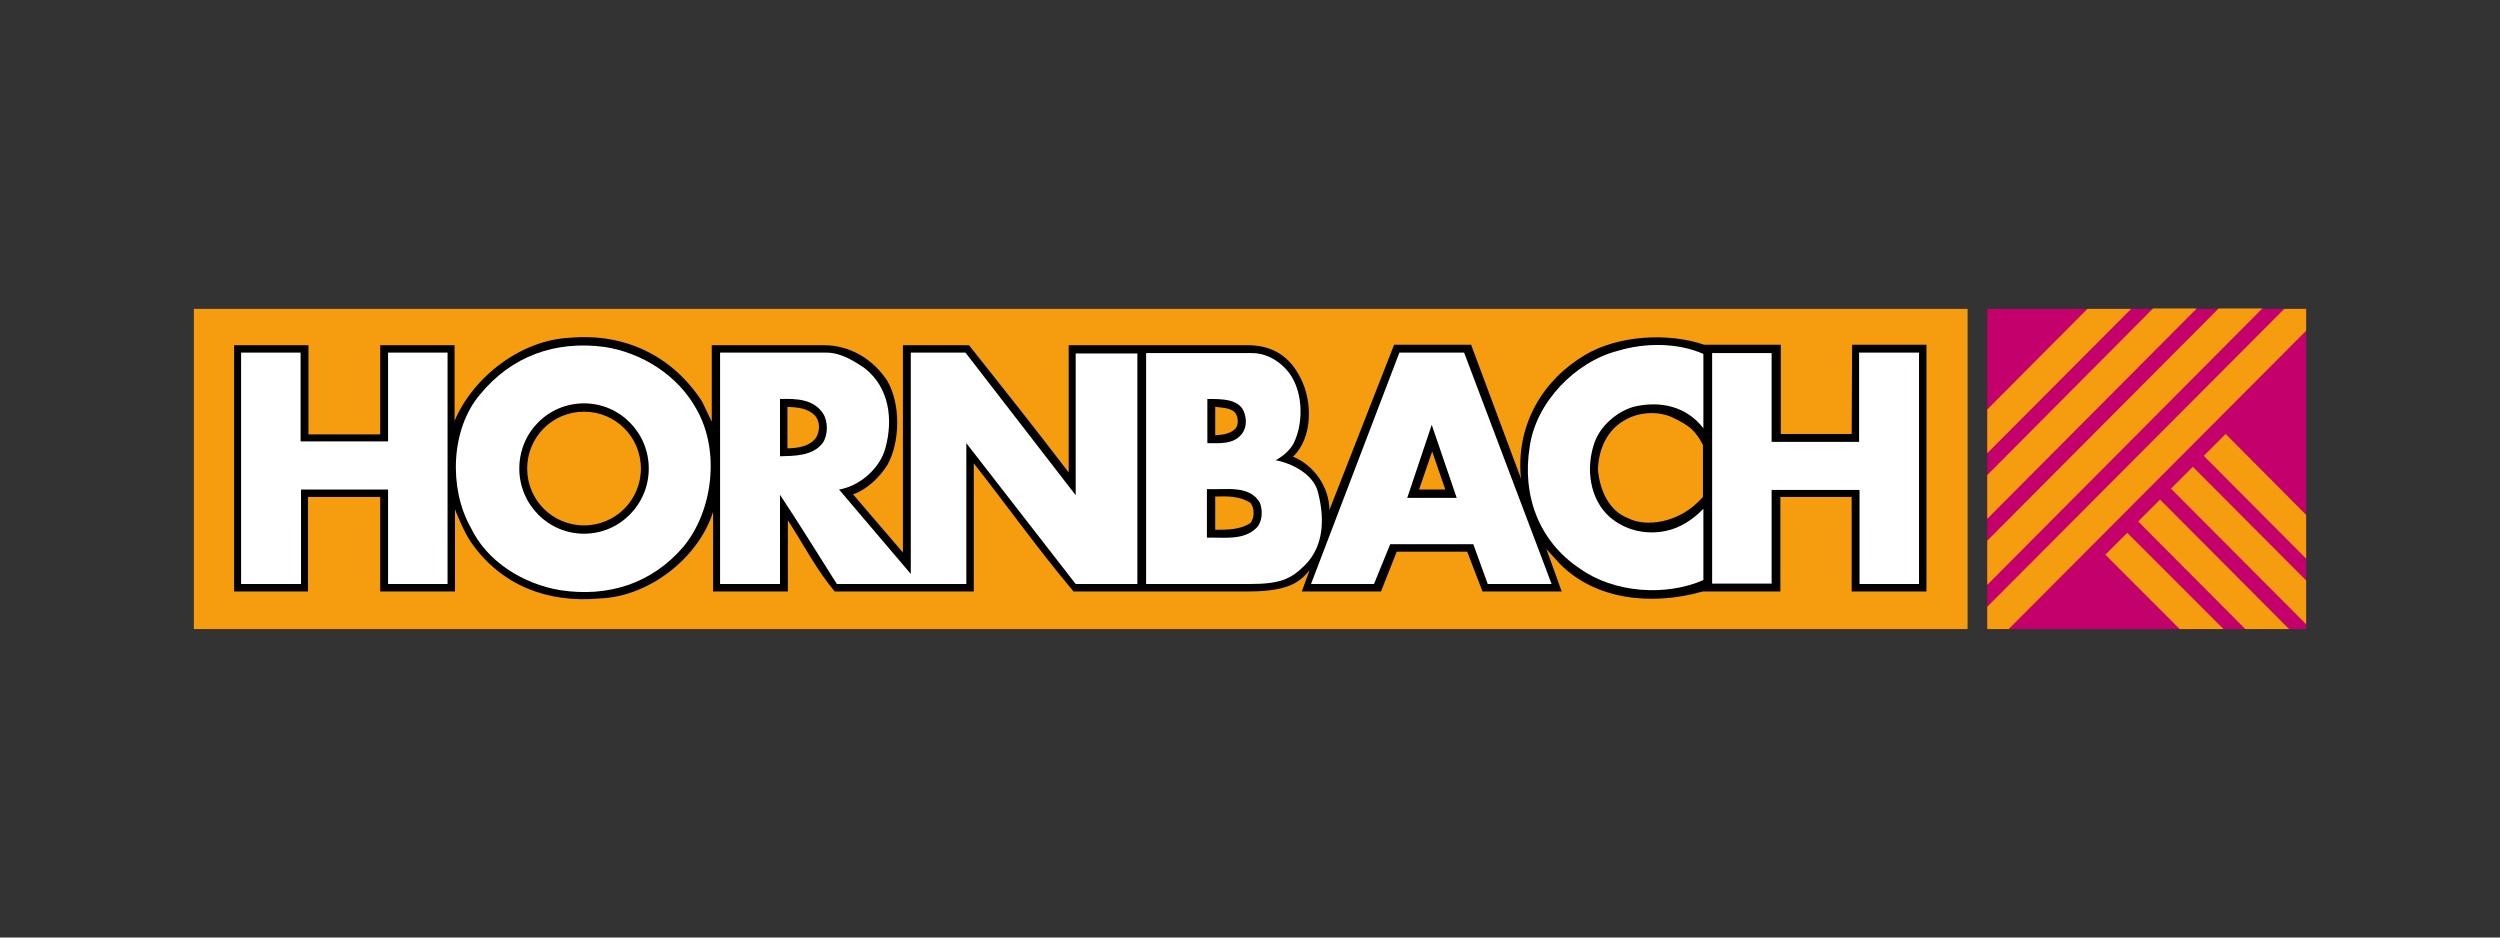 <?xml version="1.0" encoding="UTF-8"?>
<svg xmlns="http://www.w3.org/2000/svg" xmlns:xlink="http://www.w3.org/1999/xlink" version="1.1" x="0" y="0" width="400" height="150" viewBox="0, 0, 400, 150">
  <rect x="0" y="0" width="400" height="150" fill="#333333" stroke="none"/>
  <g id="Ebene_1">
    <g>
      <path d="M31.018,49.42 L314.813,49.42 L314.813,100.65 L31.018,100.65 L31.018,49.42 z" fill="#F59D0F"></path>
      <path d="M84.348,74.965 C84.348,80.004 88.407,84.063 93.446,84.063 C98.485,84.063 102.544,80.004 102.544,74.965 C102.544,69.926 98.485,65.867 93.446,65.867 C88.407,65.867 84.348,69.926 84.348,74.965 L84.348,74.965 z M200.105,80.494 C198.495,79.374 196.396,79.374 194.436,79.444 L194.436,84.763 C196.396,84.763 198.495,84.763 200.105,83.643 C200.735,82.803 200.735,81.334 200.105,80.494 L200.105,80.494 z M227.05,78.324 L231.249,78.324 L229.149,72.236 L227.05,78.324 L227.05,78.324 z M272.471,71.186 C271.211,68.806 270.301,68.106 267.712,66.847 C265.402,65.727 262.323,65.867 260.013,67.197 C257.074,68.806 255.744,71.956 255.674,75.175 C255.954,78.324 257.354,81.754 260.573,82.943 C263.303,84.343 268.762,83.783 272.471,79.514 C272.471,79.584 272.471,73.985 272.471,71.186 L272.471,71.186 z M197.376,65.797 C196.536,65.237 195.556,65.237 194.436,65.097 L194.436,69.646 C195.556,69.576 196.886,69.436 197.725,68.526 C198.285,67.756 198.075,66.287 197.376,65.797 L197.376,65.797 z M130.329,66.427 C129.209,65.307 127.599,65.167 125.989,65.097 L125.989,71.746 C127.669,71.676 129.489,71.466 130.539,70.066 C131.238,69.016 131.238,67.336 130.329,66.427 L130.329,66.427 z M112.342,64.257 L113.882,67.476 L113.882,55.229 L131.798,55.229 C135.928,55.229 139.637,57.398 141.946,60.898 C144.116,64.607 144.046,70.626 142.016,74.335 C140.757,76.365 138.727,78.324 136.487,79.094 L144.466,88.402 L144.466,55.229 L155.034,55.229 C160.493,62.088 165.812,68.806 170.991,75.595 L170.991,55.229 L182.258,55.229 L182.888,55.229 L199.545,55.229 C203.744,55.229 206.404,57.118 208.083,60.478 C210.043,64.257 210.043,69.996 206.894,73.075 C210.323,74.475 212.703,78.044 212.703,81.614 L222.781,55.859 L223.061,55.159 L235.378,55.159 L243.357,76.575 L243.287,75.735 C242.797,67.826 246.786,60.828 253.645,56.769 C258.964,53.619 266.942,53.199 272.681,55.159 L273.521,55.159 L284.928,55.159 L284.928,69.436 L296.266,69.436 L296.336,55.159 L308.234,55.159 L308.234,94.631 L296.266,94.631 L296.266,79.514 L284.858,79.514 L284.858,94.631 C284.858,94.631 273.031,94.631 272.471,94.631 C264.073,97.011 255.184,95.891 249.585,90.222 L247.416,87.842 C248.046,89.522 249.865,94.631 249.865,94.631 L237.198,94.631 C236.428,92.672 235.588,90.432 234.748,88.262 L223.48,88.262 L220.961,94.631 L208.293,94.631 C208.503,94.001 209.553,91.202 209.553,91.202 C208.153,92.882 206.544,94.631 199.825,94.631 C196.886,94.631 183.378,94.631 182.258,94.631 L171.761,94.631 C166.232,88.052 161.123,80.914 155.804,74.125 L155.804,94.631 L133.548,94.631 C130.679,91.202 128.649,87.283 126.269,83.573 L126.059,83.223 L126.059,94.631 L114.092,94.631 L114.092,81.894 C111.782,89.242 103.874,95.471 95.965,95.751 C87.707,96.521 80.218,93.721 75.389,86.793 C74.34,85.253 73.71,83.643 73.01,82.034 L72.8,81.474 L72.8,94.631 L60.832,94.631 L60.832,79.514 L49.284,79.514 L49.284,94.631 C49.284,94.631 38.157,94.631 37.457,94.631 L37.457,55.229 L49.354,55.229 L49.354,69.506 C53.064,69.506 57.053,69.506 60.832,69.506 L60.832,55.229 L72.73,55.229 L72.73,67.336 C75.739,60.268 83.368,54.389 91.206,54.039 C99.955,53.269 107.583,56.909 112.342,64.257 L112.342,64.257 z" fill="#000000"></path>
      <path d="M317.962,49.42 L368.982,49.42 L368.982,100.65 L317.962,100.65 L317.962,49.42 z" fill="#C3006B"></path>
      <path d="M317.962,97.081 L365.483,49.42 L368.982,49.42 L368.982,52.919 L321.391,100.65 L317.962,100.65 L317.962,97.081 L317.962,97.081 z M317.962,86.513 L354.985,49.35 L361.983,49.35 L317.962,93.581 L317.962,86.513 L317.962,86.513 z M317.962,76.015 L344.487,49.35 L351.485,49.35 L317.962,83.013 L317.962,76.015 L317.962,76.015 z M317.962,65.517 L333.989,49.42 L340.988,49.42 L317.962,72.515 L317.962,65.517 L317.962,65.517 z M368.982,89.382 L352.605,72.935 L356.105,69.436 L368.982,82.384 L368.982,89.382 L368.982,89.382 z M368.982,99.88 L347.356,78.184 L350.856,74.685 L368.982,92.882 L368.982,99.88 L368.982,99.88 z M359.254,100.65 L342.107,83.433 L345.607,79.934 L366.253,100.65 L359.254,100.65 L359.254,100.65 z M348.756,100.65 L336.858,88.752 L340.358,85.253 L355.755,100.65 L348.756,100.65 L348.756,100.65 z" fill="#F59D0F"></path>
      <path d="M272.541,56.629 L272.541,68.526 C269.881,65.027 265.612,64.047 261.343,65.097 C258.684,65.867 256.024,68.176 255.114,70.836 C253.715,74.825 254.274,79.794 257.564,82.733 C260.013,84.833 263.373,85.673 266.732,84.903 C268.902,84.413 270.931,83.083 272.541,81.404 L272.541,92.812 C266.452,95.471 258.194,94.841 252.805,90.992 C246.156,86.583 243.497,79.164 244.756,71.466 C245.736,64.397 252.035,57.888 258.824,56.139 C263.233,54.809 268.412,54.809 272.541,56.629 L272.541,56.629 z" fill="#FFFFFF"></path>
      <path d="M48.025,70.626 C52.574,70.626 57.403,70.626 62.092,70.626 C62.092,65.937 62.092,61.178 62.092,56.419 L71.61,56.419 L71.61,93.441 L62.092,93.441 L62.092,78.324 C57.543,78.324 52.994,78.324 48.165,78.324 L48.165,93.441 L38.576,93.441 L38.576,56.419 L48.095,56.419 L48.095,70.626 L48.025,70.626 z" fill="#FFFFFF"></path>
      <path d="M283.529,70.696 C288.078,70.696 292.837,70.696 297.456,70.696 L297.456,56.419 L307.044,56.419 L307.044,93.441 L297.526,93.441 L297.526,78.394 C292.977,78.394 288.008,78.394 283.459,78.394 C283.459,83.223 283.459,88.332 283.459,93.371 L273.941,93.371 L273.941,56.489 L283.459,56.489 L283.459,70.696 L283.529,70.696 z" fill="#FFFFFF"></path>
      <path d="M131.728,66.217 C130.189,63.837 127.459,63.767 124.8,63.837 L124.8,73.005 C127.039,72.935 130.049,73.005 131.658,70.836 C132.498,69.576 132.498,67.476 131.728,66.217 L131.728,66.217 z M138.377,58.938 C142.296,62.018 142.926,67.127 141.666,71.676 C140.827,74.895 137.607,77.764 134.248,78.324 L145.726,91.832 L145.726,56.419 L154.474,56.419 L172.11,79.234 C172.11,71.886 172.11,64.047 172.11,56.559 L181.979,56.559 L181.979,93.441 L172.11,93.441 L154.614,70.906 L154.614,93.441 L133.898,93.441 C130.888,88.682 127.949,83.923 124.8,79.164 L124.8,93.441 L115.212,93.441 L115.212,56.419 C120.74,56.419 127.599,56.419 132.218,56.419 C134.458,56.419 136.557,57.678 138.377,58.938 L138.377,58.938 z" fill="#FFFFFF"></path>
      <path d="M233.069,79.654 L229.079,67.966 L225.16,79.654 C227.75,79.654 230.549,79.654 233.069,79.654 L233.069,79.654 z M248.256,93.441 L238.038,93.441 L235.728,87.073 L222.431,87.073 L219.841,93.441 L209.763,93.441 L223.9,56.419 L234.258,56.419 L248.256,93.441 L248.256,93.441 z" fill="#FFFFFF"></path>
      <path d="M201.575,80.424 C199.895,77.555 196.186,78.394 193.106,78.254 L193.106,86.023 C195.976,85.953 198.985,86.513 201.085,84.413 C201.995,83.433 202.065,81.684 201.575,80.424 L201.575,80.424 z M199.125,66.147 C198.425,63.767 195.416,63.837 193.176,63.837 L193.176,70.906 C195.136,70.906 197.236,71.116 198.565,69.576 C199.335,68.736 199.545,67.476 199.125,66.147 L199.125,66.147 z M205.774,59.078 C208.503,62.018 208.713,67.476 206.964,70.976 C206.334,72.096 205.284,73.005 204.094,73.635 C206.754,74.125 210.043,75.875 210.813,78.534 C211.863,82.384 212.073,87.143 208.783,90.432 C206.474,92.742 204.724,93.441 199.825,93.441 C194.086,93.441 188.837,93.441 183.378,93.441 L183.378,56.489 L200.315,56.489 C202.345,56.489 204.304,57.468 205.774,59.078 L205.774,59.078 z" fill="#FFFFFF"></path>
      <path d="M83.088,74.965 C83.088,80.704 87.707,85.393 93.446,85.393 C99.185,85.393 103.804,80.704 103.804,74.965 C103.804,69.226 99.185,64.537 93.446,64.537 C87.707,64.537 83.088,69.156 83.088,74.965 L83.088,74.965 z M111.502,65.587 C115.212,72.166 114.092,81.754 109.333,87.493 C104.294,93.371 97.295,95.611 89.597,94.421 C83.788,93.441 77.909,89.942 75.249,84.273 C71.82,78.114 72.1,68.666 76.789,63.137 C81.828,56.979 88.827,54.459 96.735,55.509 C102.614,56.419 108.493,59.988 111.502,65.587 L111.502,65.587 z" fill="#FFFFFF"></path>
    </g>
  </g>
</svg>
